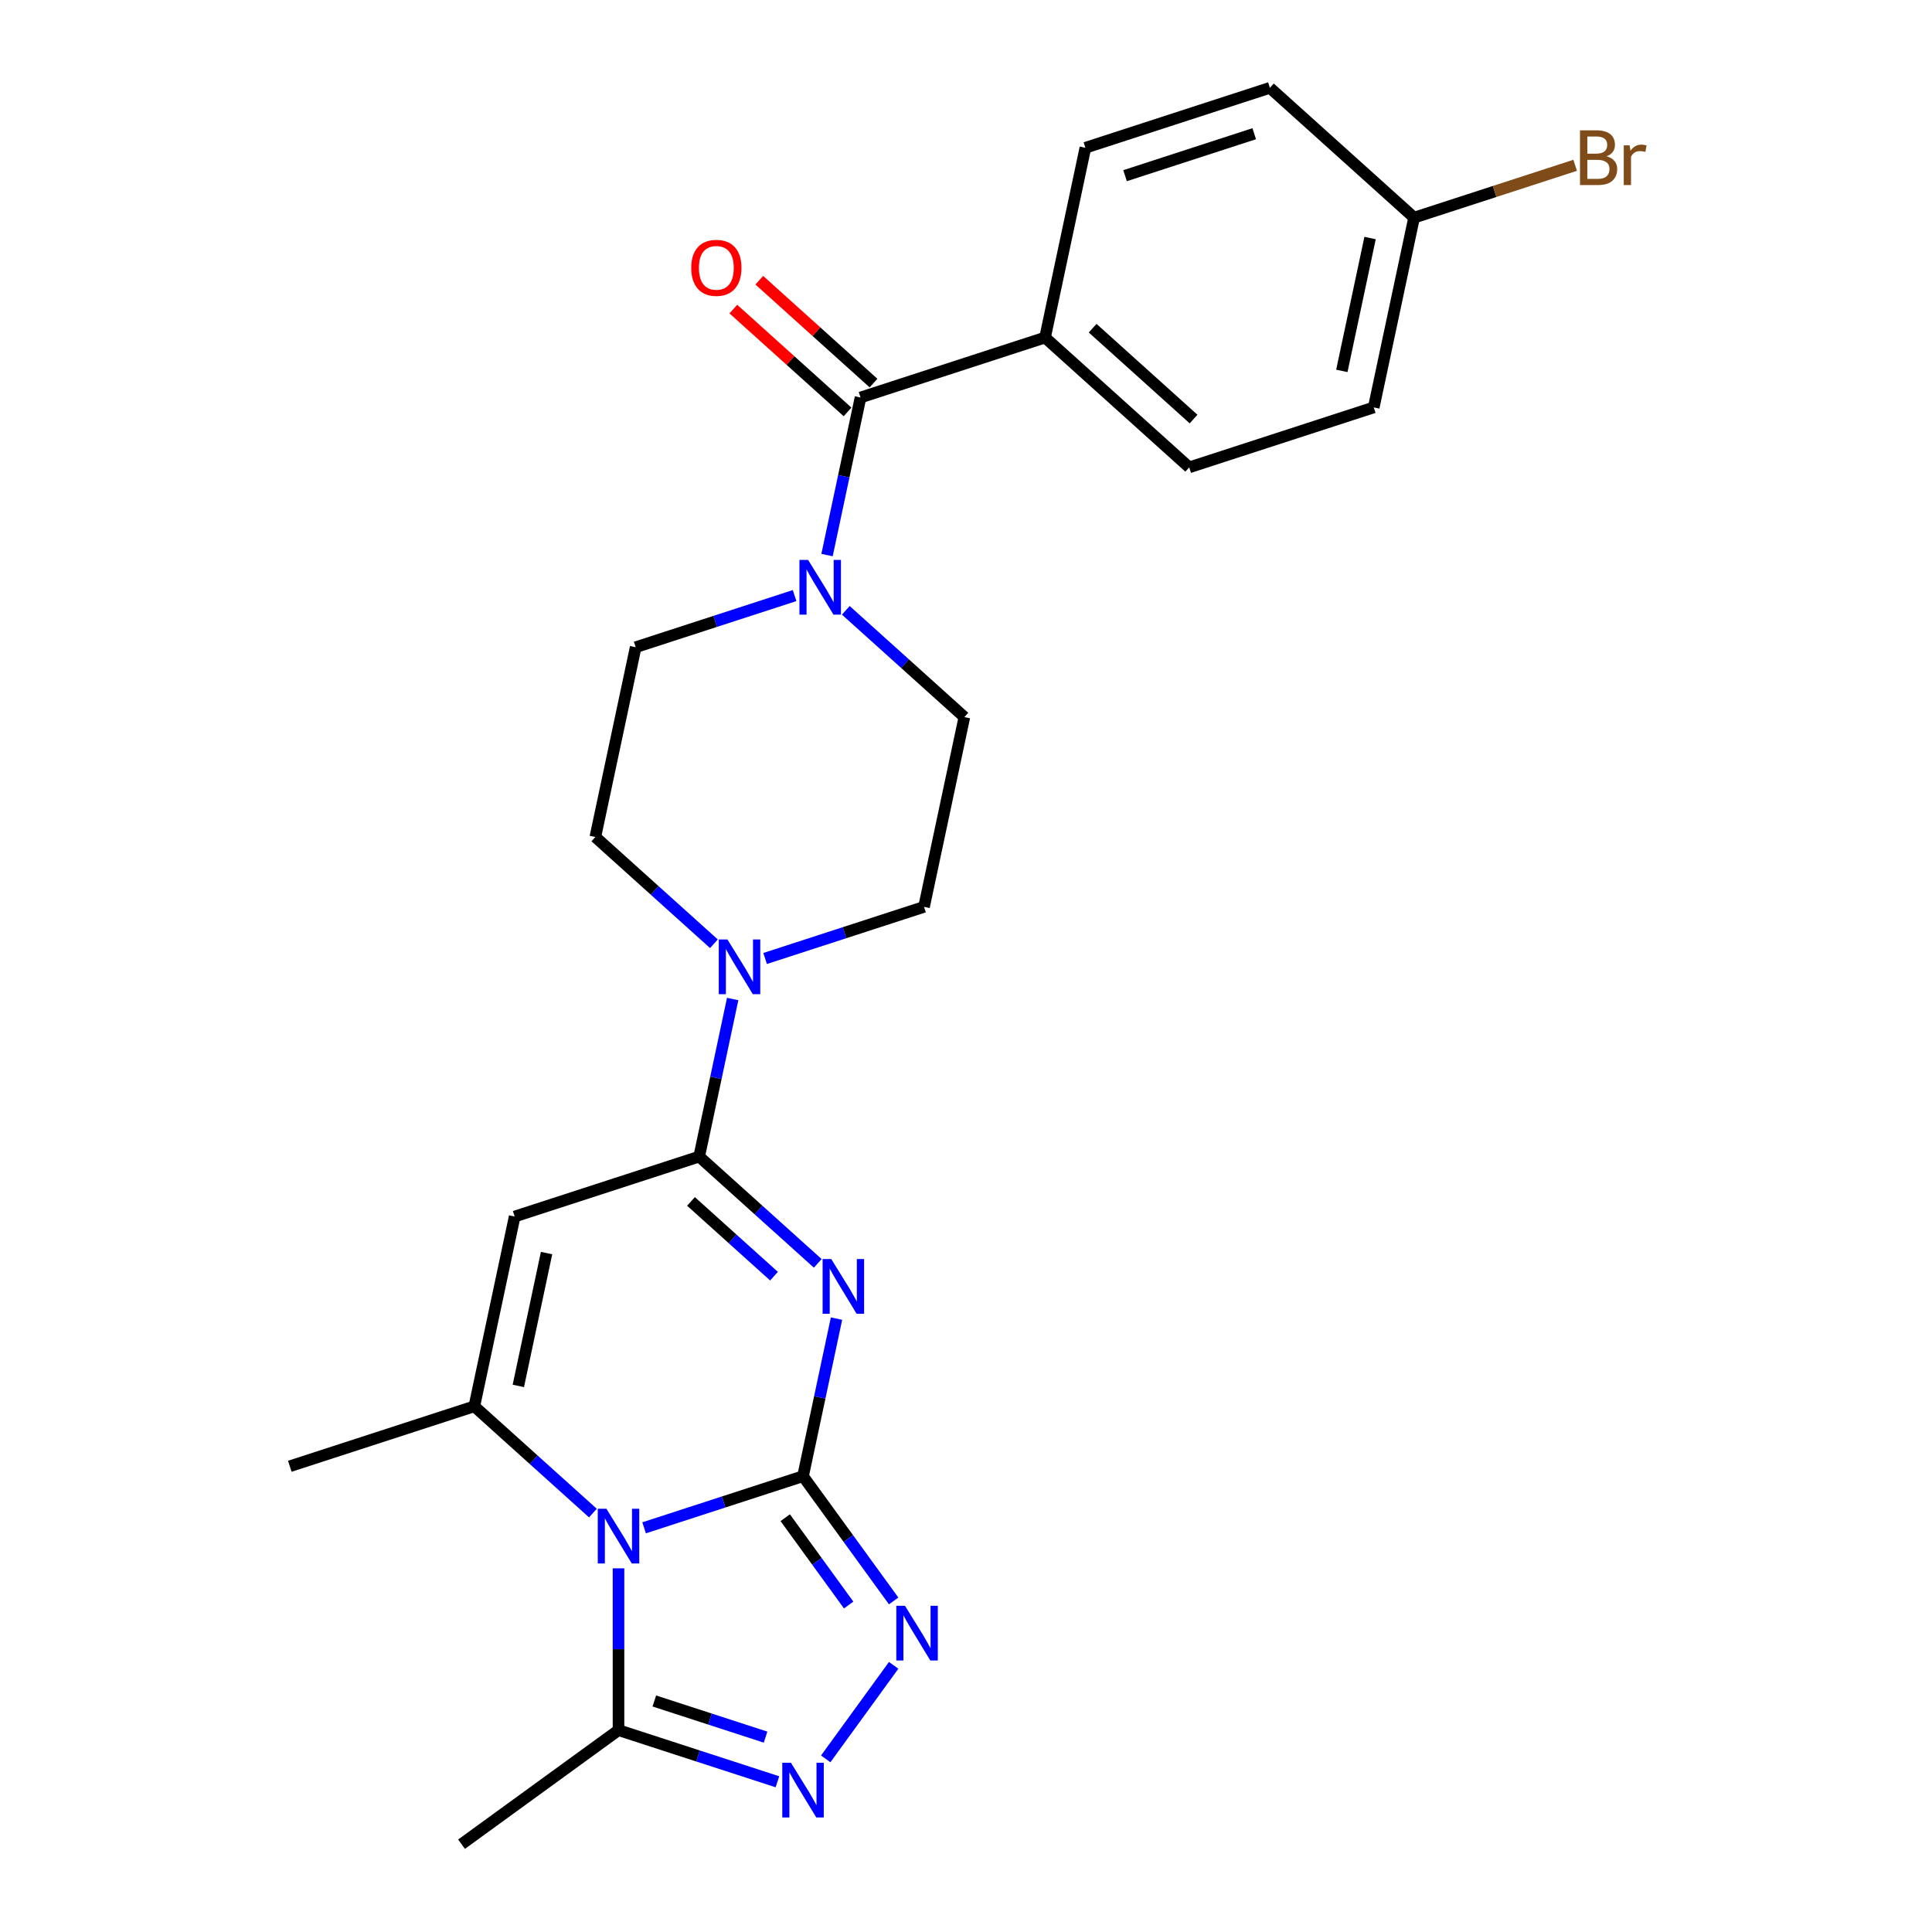 <?xml version='1.0' encoding='iso-8859-1'?>
<svg version='1.1' baseProfile='full'
              xmlns='http://www.w3.org/2000/svg'
                      xmlns:rdkit='http://www.rdkit.org/xml'
                      xmlns:xlink='http://www.w3.org/1999/xlink'
                  xml:space='preserve'
width='1000px' height='1000px' viewBox='0 0 1000 1000'>
<!-- END OF HEADER -->
<rect style='opacity:1.0;fill:#FFFFFF;stroke:none' width='1000' height='1000' x='0' y='0'> </rect>
<path class='bond-0' d='M 415.643,764.068 L 374.516,777.431' style='fill:none;fill-rule:evenodd;stroke:#000000;stroke-width:6px;stroke-linecap:butt;stroke-linejoin:miter;stroke-opacity:1' />
<path class='bond-0' d='M 374.516,777.431 L 333.388,790.794' style='fill:none;fill-rule:evenodd;stroke:#0000FF;stroke-width:6px;stroke-linecap:butt;stroke-linejoin:miter;stroke-opacity:1' />
<path class='bond-1' d='M 415.643,764.068 L 424.311,723.29' style='fill:none;fill-rule:evenodd;stroke:#000000;stroke-width:6px;stroke-linecap:butt;stroke-linejoin:miter;stroke-opacity:1' />
<path class='bond-1' d='M 424.311,723.29 L 432.978,682.512' style='fill:none;fill-rule:evenodd;stroke:#0000FF;stroke-width:6px;stroke-linecap:butt;stroke-linejoin:miter;stroke-opacity:1' />
<path class='bond-5' d='M 415.643,764.068 L 439.1,796.353' style='fill:none;fill-rule:evenodd;stroke:#000000;stroke-width:6px;stroke-linecap:butt;stroke-linejoin:miter;stroke-opacity:1' />
<path class='bond-5' d='M 439.1,796.353 L 462.557,828.639' style='fill:none;fill-rule:evenodd;stroke:#0000FF;stroke-width:6px;stroke-linecap:butt;stroke-linejoin:miter;stroke-opacity:1' />
<path class='bond-5' d='M 406.432,785.559 L 422.852,808.159' style='fill:none;fill-rule:evenodd;stroke:#000000;stroke-width:6px;stroke-linecap:butt;stroke-linejoin:miter;stroke-opacity:1' />
<path class='bond-5' d='M 422.852,808.159 L 439.272,830.759' style='fill:none;fill-rule:evenodd;stroke:#0000FF;stroke-width:6px;stroke-linecap:butt;stroke-linejoin:miter;stroke-opacity:1' />
<path class='bond-3' d='M 306.887,783.169 L 276.199,755.537' style='fill:none;fill-rule:evenodd;stroke:#0000FF;stroke-width:6px;stroke-linecap:butt;stroke-linejoin:miter;stroke-opacity:1' />
<path class='bond-3' d='M 276.199,755.537 L 245.511,727.905' style='fill:none;fill-rule:evenodd;stroke:#000000;stroke-width:6px;stroke-linecap:butt;stroke-linejoin:miter;stroke-opacity:1' />
<path class='bond-7' d='M 320.138,811.77 L 320.138,853.645' style='fill:none;fill-rule:evenodd;stroke:#0000FF;stroke-width:6px;stroke-linecap:butt;stroke-linejoin:miter;stroke-opacity:1' />
<path class='bond-7' d='M 320.138,853.645 L 320.138,895.52' style='fill:none;fill-rule:evenodd;stroke:#000000;stroke-width:6px;stroke-linecap:butt;stroke-linejoin:miter;stroke-opacity:1' />
<path class='bond-2' d='M 423.271,653.911 L 392.583,626.279' style='fill:none;fill-rule:evenodd;stroke:#0000FF;stroke-width:6px;stroke-linecap:butt;stroke-linejoin:miter;stroke-opacity:1' />
<path class='bond-2' d='M 392.583,626.279 L 361.895,598.648' style='fill:none;fill-rule:evenodd;stroke:#000000;stroke-width:6px;stroke-linecap:butt;stroke-linejoin:miter;stroke-opacity:1' />
<path class='bond-2' d='M 400.626,660.547 L 379.144,641.205' style='fill:none;fill-rule:evenodd;stroke:#0000FF;stroke-width:6px;stroke-linecap:butt;stroke-linejoin:miter;stroke-opacity:1' />
<path class='bond-2' d='M 379.144,641.205 L 357.662,621.862' style='fill:none;fill-rule:evenodd;stroke:#000000;stroke-width:6px;stroke-linecap:butt;stroke-linejoin:miter;stroke-opacity:1' />
<path class='bond-4' d='M 361.895,598.648 L 266.389,629.679' style='fill:none;fill-rule:evenodd;stroke:#000000;stroke-width:6px;stroke-linecap:butt;stroke-linejoin:miter;stroke-opacity:1' />
<path class='bond-8' d='M 361.895,598.648 L 370.562,557.87' style='fill:none;fill-rule:evenodd;stroke:#000000;stroke-width:6px;stroke-linecap:butt;stroke-linejoin:miter;stroke-opacity:1' />
<path class='bond-8' d='M 370.562,557.87 L 379.23,517.092' style='fill:none;fill-rule:evenodd;stroke:#0000FF;stroke-width:6px;stroke-linecap:butt;stroke-linejoin:miter;stroke-opacity:1' />
<path class='bond-19' d='M 245.511,727.905 L 150.005,758.937' style='fill:none;fill-rule:evenodd;stroke:#000000;stroke-width:6px;stroke-linecap:butt;stroke-linejoin:miter;stroke-opacity:1' />
<path class='bond-26' d='M 245.511,727.905 L 266.389,629.679' style='fill:none;fill-rule:evenodd;stroke:#000000;stroke-width:6px;stroke-linecap:butt;stroke-linejoin:miter;stroke-opacity:1' />
<path class='bond-26' d='M 268.288,717.347 L 282.903,648.589' style='fill:none;fill-rule:evenodd;stroke:#000000;stroke-width:6px;stroke-linecap:butt;stroke-linejoin:miter;stroke-opacity:1' />
<path class='bond-6' d='M 462.557,861.98 L 427.381,910.396' style='fill:none;fill-rule:evenodd;stroke:#0000FF;stroke-width:6px;stroke-linecap:butt;stroke-linejoin:miter;stroke-opacity:1' />
<path class='bond-25' d='M 402.393,922.246 L 361.265,908.883' style='fill:none;fill-rule:evenodd;stroke:#0000FF;stroke-width:6px;stroke-linecap:butt;stroke-linejoin:miter;stroke-opacity:1' />
<path class='bond-25' d='M 361.265,908.883 L 320.138,895.52' style='fill:none;fill-rule:evenodd;stroke:#000000;stroke-width:6px;stroke-linecap:butt;stroke-linejoin:miter;stroke-opacity:1' />
<path class='bond-25' d='M 396.261,899.136 L 367.472,889.782' style='fill:none;fill-rule:evenodd;stroke:#0000FF;stroke-width:6px;stroke-linecap:butt;stroke-linejoin:miter;stroke-opacity:1' />
<path class='bond-25' d='M 367.472,889.782 L 338.682,880.428' style='fill:none;fill-rule:evenodd;stroke:#000000;stroke-width:6px;stroke-linecap:butt;stroke-linejoin:miter;stroke-opacity:1' />
<path class='bond-24' d='M 320.138,895.52 L 238.896,954.545' style='fill:none;fill-rule:evenodd;stroke:#000000;stroke-width:6px;stroke-linecap:butt;stroke-linejoin:miter;stroke-opacity:1' />
<path class='bond-12' d='M 396.024,496.116 L 437.151,482.753' style='fill:none;fill-rule:evenodd;stroke:#0000FF;stroke-width:6px;stroke-linecap:butt;stroke-linejoin:miter;stroke-opacity:1' />
<path class='bond-12' d='M 437.151,482.753 L 478.279,469.39' style='fill:none;fill-rule:evenodd;stroke:#000000;stroke-width:6px;stroke-linecap:butt;stroke-linejoin:miter;stroke-opacity:1' />
<path class='bond-13' d='M 369.523,488.491 L 338.835,460.859' style='fill:none;fill-rule:evenodd;stroke:#0000FF;stroke-width:6px;stroke-linecap:butt;stroke-linejoin:miter;stroke-opacity:1' />
<path class='bond-13' d='M 338.835,460.859 L 308.147,433.227' style='fill:none;fill-rule:evenodd;stroke:#000000;stroke-width:6px;stroke-linecap:butt;stroke-linejoin:miter;stroke-opacity:1' />
<path class='bond-9' d='M 445.409,205.744 L 436.742,246.521' style='fill:none;fill-rule:evenodd;stroke:#000000;stroke-width:6px;stroke-linecap:butt;stroke-linejoin:miter;stroke-opacity:1' />
<path class='bond-9' d='M 436.742,246.521 L 428.074,287.299' style='fill:none;fill-rule:evenodd;stroke:#0000FF;stroke-width:6px;stroke-linecap:butt;stroke-linejoin:miter;stroke-opacity:1' />
<path class='bond-11' d='M 445.409,205.744 L 540.915,174.712' style='fill:none;fill-rule:evenodd;stroke:#000000;stroke-width:6px;stroke-linecap:butt;stroke-linejoin:miter;stroke-opacity:1' />
<path class='bond-16' d='M 452.129,198.281 L 422.57,171.667' style='fill:none;fill-rule:evenodd;stroke:#000000;stroke-width:6px;stroke-linecap:butt;stroke-linejoin:miter;stroke-opacity:1' />
<path class='bond-16' d='M 422.57,171.667 L 393.012,145.052' style='fill:none;fill-rule:evenodd;stroke:#FF0000;stroke-width:6px;stroke-linecap:butt;stroke-linejoin:miter;stroke-opacity:1' />
<path class='bond-16' d='M 438.69,213.206 L 409.132,186.592' style='fill:none;fill-rule:evenodd;stroke:#000000;stroke-width:6px;stroke-linecap:butt;stroke-linejoin:miter;stroke-opacity:1' />
<path class='bond-16' d='M 409.132,186.592 L 379.573,159.978' style='fill:none;fill-rule:evenodd;stroke:#FF0000;stroke-width:6px;stroke-linecap:butt;stroke-linejoin:miter;stroke-opacity:1' />
<path class='bond-10' d='M 411.28,308.275 L 370.153,321.638' style='fill:none;fill-rule:evenodd;stroke:#0000FF;stroke-width:6px;stroke-linecap:butt;stroke-linejoin:miter;stroke-opacity:1' />
<path class='bond-10' d='M 370.153,321.638 L 329.025,335.001' style='fill:none;fill-rule:evenodd;stroke:#000000;stroke-width:6px;stroke-linecap:butt;stroke-linejoin:miter;stroke-opacity:1' />
<path class='bond-27' d='M 437.781,315.9 L 468.469,343.532' style='fill:none;fill-rule:evenodd;stroke:#0000FF;stroke-width:6px;stroke-linecap:butt;stroke-linejoin:miter;stroke-opacity:1' />
<path class='bond-27' d='M 468.469,343.532 L 499.157,371.164' style='fill:none;fill-rule:evenodd;stroke:#000000;stroke-width:6px;stroke-linecap:butt;stroke-linejoin:miter;stroke-opacity:1' />
<path class='bond-17' d='M 540.915,174.712 L 615.541,241.906' style='fill:none;fill-rule:evenodd;stroke:#000000;stroke-width:6px;stroke-linecap:butt;stroke-linejoin:miter;stroke-opacity:1' />
<path class='bond-17' d='M 565.548,169.866 L 617.786,216.902' style='fill:none;fill-rule:evenodd;stroke:#000000;stroke-width:6px;stroke-linecap:butt;stroke-linejoin:miter;stroke-opacity:1' />
<path class='bond-18' d='M 540.915,174.712 L 561.793,76.486' style='fill:none;fill-rule:evenodd;stroke:#000000;stroke-width:6px;stroke-linecap:butt;stroke-linejoin:miter;stroke-opacity:1' />
<path class='bond-15' d='M 478.279,469.39 L 499.157,371.164' style='fill:none;fill-rule:evenodd;stroke:#000000;stroke-width:6px;stroke-linecap:butt;stroke-linejoin:miter;stroke-opacity:1' />
<path class='bond-14' d='M 308.147,433.227 L 329.025,335.001' style='fill:none;fill-rule:evenodd;stroke:#000000;stroke-width:6px;stroke-linecap:butt;stroke-linejoin:miter;stroke-opacity:1' />
<path class='bond-22' d='M 615.541,241.906 L 711.047,210.875' style='fill:none;fill-rule:evenodd;stroke:#000000;stroke-width:6px;stroke-linecap:butt;stroke-linejoin:miter;stroke-opacity:1' />
<path class='bond-21' d='M 561.793,76.486 L 657.299,45.455' style='fill:none;fill-rule:evenodd;stroke:#000000;stroke-width:6px;stroke-linecap:butt;stroke-linejoin:miter;stroke-opacity:1' />
<path class='bond-21' d='M 582.325,90.933 L 649.179,69.21' style='fill:none;fill-rule:evenodd;stroke:#000000;stroke-width:6px;stroke-linecap:butt;stroke-linejoin:miter;stroke-opacity:1' />
<path class='bond-20' d='M 731.926,112.649 L 657.299,45.455' style='fill:none;fill-rule:evenodd;stroke:#000000;stroke-width:6px;stroke-linecap:butt;stroke-linejoin:miter;stroke-opacity:1' />
<path class='bond-23' d='M 731.926,112.649 L 773.613,99.104' style='fill:none;fill-rule:evenodd;stroke:#000000;stroke-width:6px;stroke-linecap:butt;stroke-linejoin:miter;stroke-opacity:1' />
<path class='bond-23' d='M 773.613,99.104 L 815.3,85.559' style='fill:none;fill-rule:evenodd;stroke:#7F4C19;stroke-width:6px;stroke-linecap:butt;stroke-linejoin:miter;stroke-opacity:1' />
<path class='bond-28' d='M 731.926,112.649 L 711.047,210.875' style='fill:none;fill-rule:evenodd;stroke:#000000;stroke-width:6px;stroke-linecap:butt;stroke-linejoin:miter;stroke-opacity:1' />
<path class='bond-28' d='M 709.149,123.207 L 694.534,191.965' style='fill:none;fill-rule:evenodd;stroke:#000000;stroke-width:6px;stroke-linecap:butt;stroke-linejoin:miter;stroke-opacity:1' />
<path  class='atom-1' d='M 313.878 780.939
L 323.158 795.939
Q 324.078 797.419, 325.558 800.099
Q 327.038 802.779, 327.118 802.939
L 327.118 780.939
L 330.878 780.939
L 330.878 809.259
L 326.998 809.259
L 317.038 792.859
Q 315.878 790.939, 314.638 788.739
Q 313.438 786.539, 313.078 785.859
L 313.078 809.259
L 309.398 809.259
L 309.398 780.939
L 313.878 780.939
' fill='#0000FF'/>
<path  class='atom-2' d='M 430.262 651.682
L 439.542 666.682
Q 440.462 668.162, 441.942 670.842
Q 443.422 673.522, 443.502 673.682
L 443.502 651.682
L 447.262 651.682
L 447.262 680.002
L 443.382 680.002
L 433.422 663.602
Q 432.262 661.682, 431.022 659.482
Q 429.822 657.282, 429.462 656.602
L 429.462 680.002
L 425.782 680.002
L 425.782 651.682
L 430.262 651.682
' fill='#0000FF'/>
<path  class='atom-6' d='M 468.409 831.15
L 477.689 846.15
Q 478.609 847.63, 480.089 850.31
Q 481.569 852.99, 481.649 853.15
L 481.649 831.15
L 485.409 831.15
L 485.409 859.47
L 481.529 859.47
L 471.569 843.07
Q 470.409 841.15, 469.169 838.95
Q 467.969 836.75, 467.609 836.07
L 467.609 859.47
L 463.929 859.47
L 463.929 831.15
L 468.409 831.15
' fill='#0000FF'/>
<path  class='atom-7' d='M 409.383 912.391
L 418.663 927.391
Q 419.583 928.871, 421.063 931.551
Q 422.543 934.231, 422.623 934.391
L 422.623 912.391
L 426.383 912.391
L 426.383 940.711
L 422.503 940.711
L 412.543 924.311
Q 411.383 922.391, 410.143 920.191
Q 408.943 917.991, 408.583 917.311
L 408.583 940.711
L 404.903 940.711
L 404.903 912.391
L 409.383 912.391
' fill='#0000FF'/>
<path  class='atom-9' d='M 376.513 486.262
L 385.793 501.262
Q 386.713 502.742, 388.193 505.422
Q 389.673 508.102, 389.753 508.262
L 389.753 486.262
L 393.513 486.262
L 393.513 514.582
L 389.633 514.582
L 379.673 498.182
Q 378.513 496.262, 377.273 494.062
Q 376.073 491.862, 375.713 491.182
L 375.713 514.582
L 372.033 514.582
L 372.033 486.262
L 376.513 486.262
' fill='#0000FF'/>
<path  class='atom-11' d='M 418.271 289.81
L 427.551 304.81
Q 428.471 306.29, 429.951 308.97
Q 431.431 311.65, 431.511 311.81
L 431.511 289.81
L 435.271 289.81
L 435.271 318.13
L 431.391 318.13
L 421.431 301.73
Q 420.271 299.81, 419.031 297.61
Q 417.831 295.41, 417.471 294.73
L 417.471 318.13
L 413.791 318.13
L 413.791 289.81
L 418.271 289.81
' fill='#0000FF'/>
<path  class='atom-17' d='M 357.782 138.629
Q 357.782 131.829, 361.142 128.029
Q 364.502 124.229, 370.782 124.229
Q 377.062 124.229, 380.422 128.029
Q 383.782 131.829, 383.782 138.629
Q 383.782 145.509, 380.382 149.429
Q 376.982 153.309, 370.782 153.309
Q 364.542 153.309, 361.142 149.429
Q 357.782 145.549, 357.782 138.629
M 370.782 150.109
Q 375.102 150.109, 377.422 147.229
Q 379.782 144.309, 379.782 138.629
Q 379.782 133.069, 377.422 130.269
Q 375.102 127.429, 370.782 127.429
Q 366.462 127.429, 364.102 130.229
Q 361.782 133.029, 361.782 138.629
Q 361.782 144.349, 364.102 147.229
Q 366.462 150.109, 370.782 150.109
' fill='#FF0000'/>
<path  class='atom-24' d='M 831.571 80.897
Q 834.291 81.657, 835.651 83.337
Q 837.051 84.977, 837.051 87.417
Q 837.051 91.337, 834.531 93.577
Q 832.051 95.777, 827.331 95.777
L 817.811 95.777
L 817.811 67.457
L 826.171 67.457
Q 831.011 67.457, 833.451 69.417
Q 835.891 71.377, 835.891 74.977
Q 835.891 79.257, 831.571 80.897
M 821.611 70.657
L 821.611 79.537
L 826.171 79.537
Q 828.971 79.537, 830.411 78.417
Q 831.891 77.257, 831.891 74.977
Q 831.891 70.657, 826.171 70.657
L 821.611 70.657
M 827.331 92.577
Q 830.091 92.577, 831.571 91.257
Q 833.051 89.937, 833.051 87.417
Q 833.051 85.097, 831.411 83.937
Q 829.811 82.737, 826.731 82.737
L 821.611 82.737
L 821.611 92.577
L 827.331 92.577
' fill='#7F4C19'/>
<path  class='atom-24' d='M 843.491 75.217
L 843.931 78.057
Q 846.091 74.857, 849.611 74.857
Q 850.731 74.857, 852.251 75.257
L 851.651 78.617
Q 849.931 78.217, 848.971 78.217
Q 847.291 78.217, 846.171 78.897
Q 845.091 79.537, 844.211 81.097
L 844.211 95.777
L 840.451 95.777
L 840.451 75.217
L 843.491 75.217
' fill='#7F4C19'/>
</svg>
